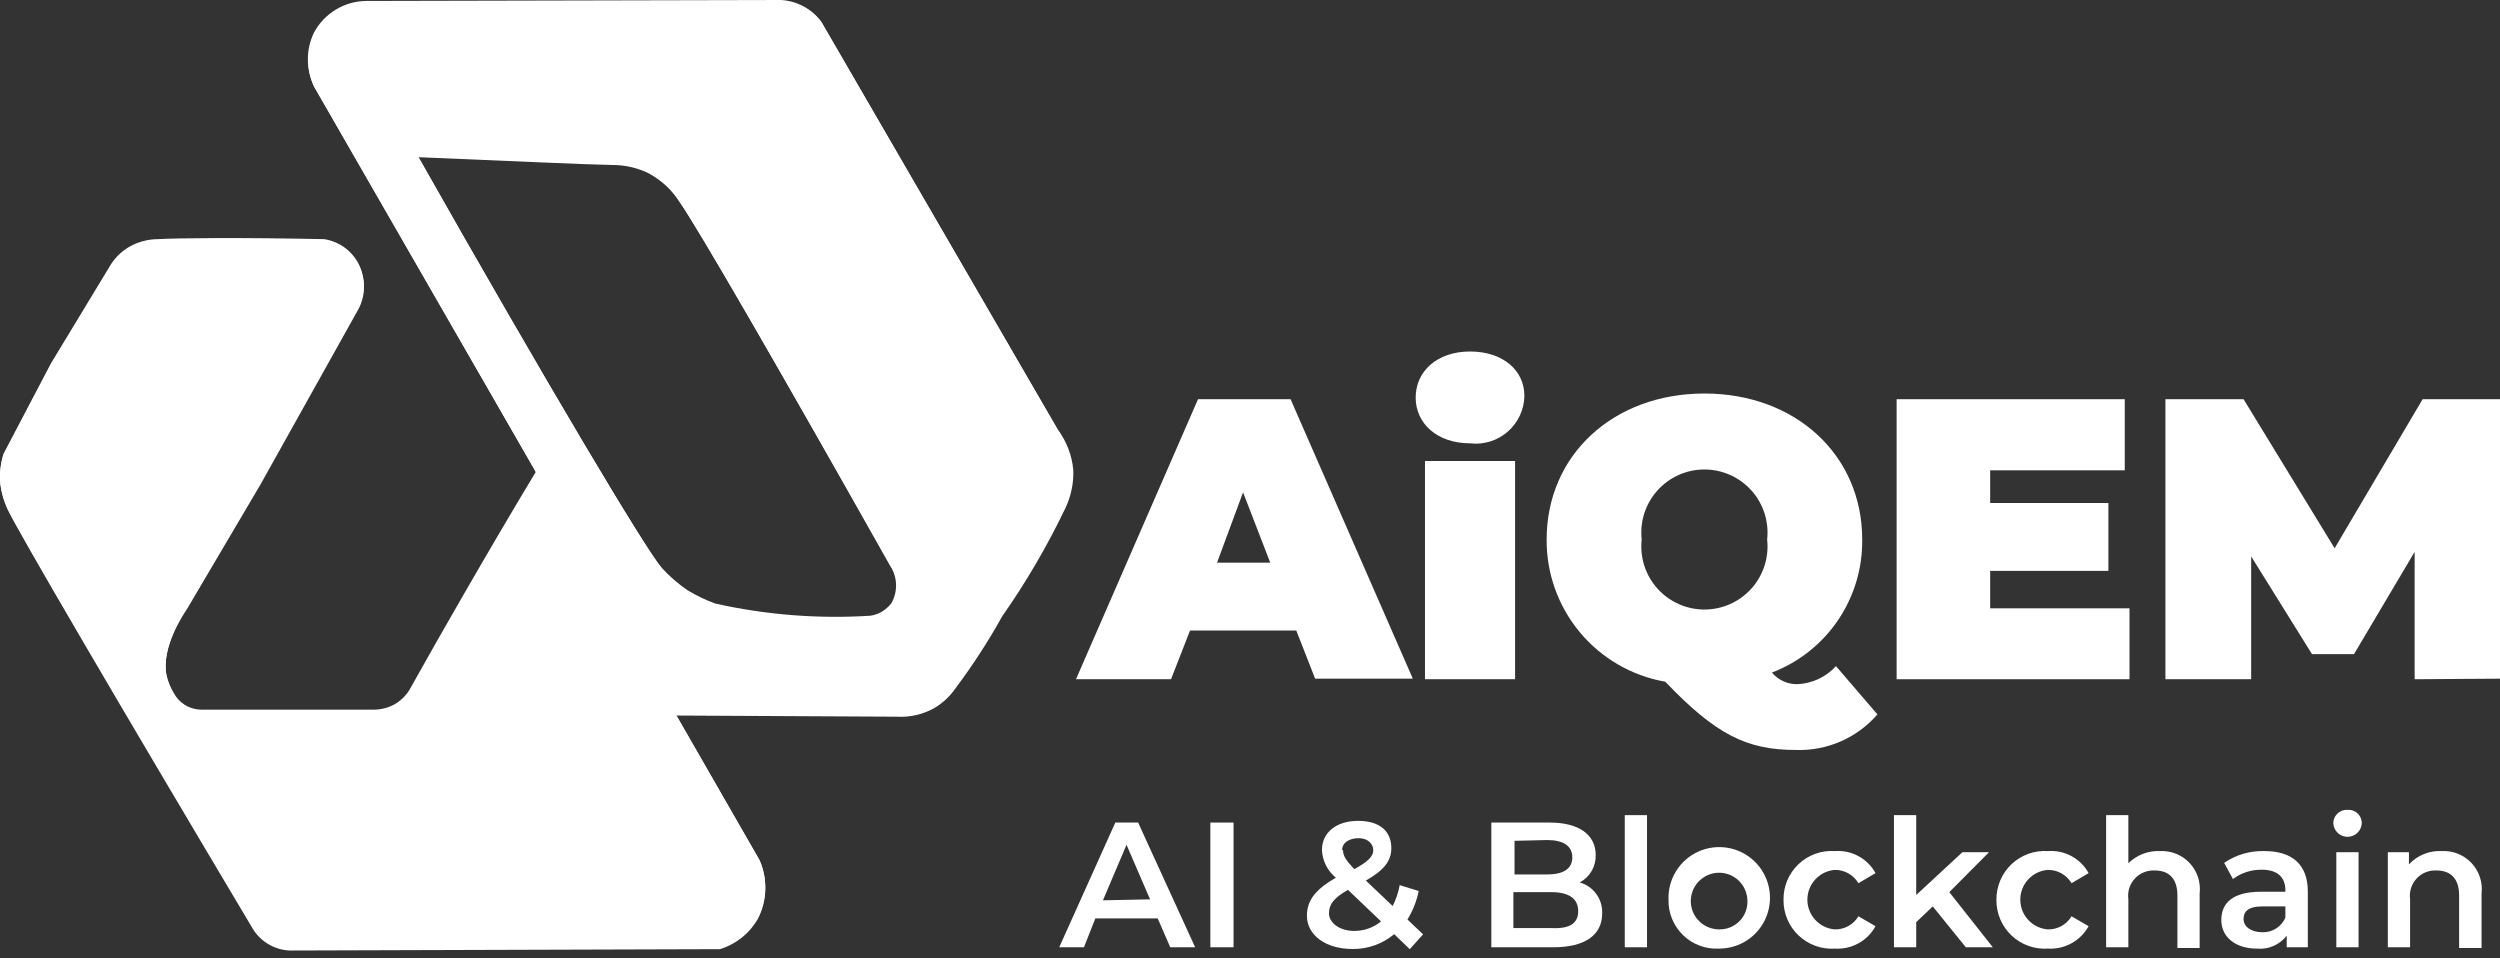 <svg width="120" height="46" viewBox="0 0 120 46" fill="none" xmlns="http://www.w3.org/2000/svg">
<rect x="0" y="0" width="120" height="46" fill="#333333" stroke="none"/>
<path d="M5.329 12.774C5.562 12.422 5.875 12.128 6.241 11.917C6.65 11.693 7.107 11.574 7.573 11.57C8.595 11.515 11.561 11.488 15.557 11.57C15.915 11.622 16.255 11.76 16.547 11.973C16.84 12.185 17.077 12.465 17.237 12.789C17.398 13.113 17.478 13.471 17.47 13.832C17.461 14.194 17.366 14.548 17.191 14.864L12.501 23.259L8.969 29.245C8.869 29.391 7.71 31.07 7.993 32.457C8.062 32.759 8.179 33.049 8.34 33.314C8.463 33.541 8.642 33.732 8.86 33.871C9.099 34.026 9.378 34.108 9.663 34.108C14.024 34.108 17.191 34.108 17.875 34.108C18.23 34.117 18.582 34.035 18.897 33.871C19.213 33.709 19.478 33.462 19.664 33.159C20.509 31.651 21.376 30.13 22.264 28.597C23.42 26.589 24.582 24.618 25.75 22.684C29.315 28.889 32.886 35.097 36.462 41.308C36.657 41.75 36.751 42.23 36.737 42.713C36.723 43.196 36.601 43.67 36.38 44.1C35.982 44.803 35.328 45.325 34.555 45.56L14.125 45.624C13.712 45.647 13.301 45.553 12.939 45.353C12.578 45.153 12.28 44.855 12.081 44.492C5.538 33.506 0.803 25.403 0.365 24.454C0.189 24.079 0.072 23.679 0.018 23.268C-0.03 22.782 0.023 22.291 0.173 21.826L2.454 17.483L5.329 12.774Z" fill="white"/>
<path d="M50.779 20.631L39.446 1.095C39.223 0.784 38.929 0.531 38.589 0.356C38.257 0.176 37.889 0.073 37.512 0.055L17.611 0.1C17.09 0.105 16.581 0.25 16.136 0.52C15.691 0.789 15.328 1.174 15.083 1.633C14.896 2.032 14.8 2.466 14.8 2.906C14.8 3.346 14.896 3.781 15.083 4.179L32.457 34.346L43.032 34.401C43.669 34.441 44.303 34.295 44.857 33.981C45.246 33.749 45.582 33.438 45.843 33.068C46.675 31.959 47.431 30.794 48.106 29.583C49.248 27.952 50.255 26.231 51.117 24.436C51.403 23.855 51.541 23.213 51.518 22.566C51.457 21.865 51.201 21.195 50.779 20.631ZM42.813 29.026C42.658 29.225 42.458 29.384 42.229 29.491C42.095 29.549 41.954 29.589 41.81 29.61C39.316 29.77 36.812 29.577 34.373 29.035C33.908 28.868 33.462 28.654 33.041 28.396C32.583 28.085 32.163 27.72 31.791 27.311C31.042 26.462 26.288 18.514 20.093 7.546C24.573 7.729 27.931 7.893 29.427 7.92C30.008 7.922 30.582 8.053 31.106 8.304C31.741 8.639 32.277 9.136 32.657 9.745C33.57 11.05 37.503 17.848 42.795 27.238C42.962 27.505 43.053 27.814 43.056 28.129C43.059 28.445 42.975 28.755 42.813 29.026Z" fill="white"/>
<path d="M62.222 30.267H57.121L56.209 32.603H51.647L57.505 19.162H61.948L67.816 32.576H63.126L62.222 30.267ZM60.972 27.009L59.667 23.633L58.417 27.009H60.972Z" fill="white"/>
<path d="M67.952 19.08C67.952 17.83 68.974 16.872 70.562 16.872C72.15 16.872 73.171 17.785 73.171 18.998C73.166 19.325 73.092 19.647 72.955 19.943C72.817 20.239 72.619 20.503 72.373 20.718C72.127 20.933 71.839 21.094 71.527 21.191C71.215 21.288 70.886 21.318 70.562 21.279C68.974 21.279 67.952 20.321 67.952 19.08ZM68.399 22.128H72.724V32.603H68.399V22.128Z" fill="white"/>
<path d="M90.116 34.291C89.632 34.85 89.029 35.294 88.352 35.589C87.675 35.884 86.94 36.024 86.201 35.998C83.829 35.998 82.35 35.249 79.932 32.722C78.329 32.441 76.878 31.602 75.835 30.352C74.793 29.102 74.227 27.524 74.239 25.896C74.239 21.836 77.441 18.889 81.812 18.889C86.183 18.889 89.386 21.836 89.386 25.896C89.404 27.277 88.998 28.63 88.223 29.772C87.448 30.914 86.341 31.791 85.051 32.284C85.204 32.465 85.396 32.609 85.613 32.706C85.829 32.802 86.065 32.848 86.302 32.84C87 32.802 87.656 32.491 88.126 31.974L90.116 34.291ZM78.801 25.896C78.754 26.32 78.797 26.748 78.927 27.154C79.057 27.559 79.271 27.933 79.556 28.25C79.84 28.567 80.188 28.821 80.576 28.994C80.965 29.168 81.386 29.258 81.812 29.258C82.238 29.258 82.659 29.168 83.048 28.994C83.437 28.821 83.784 28.567 84.069 28.25C84.353 27.933 84.567 27.559 84.697 27.154C84.827 26.748 84.87 26.32 84.823 25.896C84.87 25.473 84.827 25.045 84.697 24.639C84.567 24.234 84.353 23.86 84.069 23.543C83.784 23.226 83.437 22.972 83.048 22.799C82.659 22.625 82.238 22.535 81.812 22.535C81.386 22.535 80.965 22.625 80.576 22.799C80.188 22.972 79.84 23.226 79.556 23.543C79.271 23.86 79.057 24.234 78.927 24.639C78.797 25.045 78.754 25.473 78.801 25.896Z" fill="white"/>
<path d="M102.216 29.199V32.603H91.038V19.162H101.988V22.575H95.528V24.144H101.203V27.402H95.528V29.199H102.216Z" fill="white"/>
<path d="M115.903 32.603V26.489L112.992 31.398H110.976L108.056 26.708V32.603H103.94V19.162H107.691L112.062 26.316L116.286 19.162H120V32.576L115.903 32.603Z" fill="white"/>
<path d="M5.328 12.684C5.558 12.328 5.872 12.033 6.241 11.826C6.65 11.602 7.107 11.483 7.573 11.479C8.595 11.424 11.551 11.397 15.557 11.479C15.914 11.533 16.253 11.672 16.544 11.884C16.836 12.097 17.071 12.378 17.231 12.701C17.39 13.025 17.469 13.383 17.461 13.743C17.452 14.104 17.356 14.457 17.181 14.773L12.5 23.168L8.96 29.2C8.869 29.336 7.71 31.024 7.993 32.402C8.062 32.705 8.179 32.995 8.339 33.26C8.459 33.492 8.639 33.687 8.86 33.826C9.097 33.977 9.372 34.059 9.653 34.063C14.024 34.063 17.191 34.063 17.866 34.063C18.22 34.074 18.572 33.996 18.888 33.835C19.203 33.667 19.467 33.418 19.654 33.114C20.494 31.608 21.361 30.085 22.246 28.552C23.405 26.544 24.563 24.564 25.731 22.63C29.308 28.834 32.882 35.048 36.453 41.272C36.648 41.714 36.742 42.194 36.727 42.677C36.713 43.16 36.591 43.634 36.371 44.064C35.97 44.764 35.317 45.286 34.546 45.524H14.143C13.73 45.547 13.319 45.454 12.957 45.253C12.596 45.053 12.298 44.755 12.099 44.392C5.538 33.443 0.802 25.349 0.364 24.4C0.189 24.024 0.072 23.624 0.018 23.214C-0.031 22.727 0.022 22.236 0.173 21.772L2.454 17.428L5.328 12.684Z" fill="white"/>
<path d="M50.742 20.576L39.418 1.04C39.192 0.735 38.902 0.484 38.567 0.304C38.233 0.124 37.863 0.021 37.484 0L17.592 0.046C17.071 0.048 16.561 0.192 16.116 0.462C15.671 0.732 15.307 1.118 15.064 1.579C14.875 1.975 14.777 2.408 14.777 2.847C14.777 3.286 14.875 3.719 15.064 4.115L32.401 34.282L42.977 34.337C43.529 34.389 44.084 34.293 44.586 34.059C45.088 33.825 45.519 33.461 45.833 33.005C46.666 31.899 47.423 30.737 48.096 29.528C49.204 27.889 50.186 26.169 51.034 24.381C51.313 23.814 51.45 23.188 51.436 22.557C51.396 21.844 51.155 21.158 50.742 20.576ZM42.776 28.971C42.617 29.167 42.418 29.326 42.192 29.437C42.058 29.494 41.917 29.534 41.773 29.555C39.279 29.713 36.775 29.516 34.336 28.971C33.872 28.802 33.426 28.588 33.004 28.333C32.545 28.022 32.125 27.657 31.753 27.247C30.96 26.334 26.279 18.459 20.046 7.491C24.536 7.674 27.885 7.829 29.381 7.866C29.953 7.858 30.52 7.977 31.042 8.212C31.676 8.545 32.211 9.039 32.593 9.645C33.505 10.959 37.429 17.757 42.721 27.146C42.901 27.415 43.001 27.728 43.01 28.051C43.02 28.374 42.939 28.692 42.776 28.971Z" fill="white"/>
<path d="M55.569 44.082H52.577L52.029 45.469H50.843L53.535 39.483H54.63L57.367 45.469H56.172L55.569 44.082ZM55.204 43.169L54.073 40.55L52.941 43.215L55.204 43.169Z" fill="white"/>
<path d="M58.097 39.483H59.21V45.469H58.097V39.483Z" fill="white"/>
<path d="M67.669 45.561L66.921 44.84C66.359 45.311 65.646 45.563 64.913 45.551C63.645 45.551 62.732 44.895 62.732 43.955C62.732 43.215 63.143 42.695 64.119 42.13C63.922 41.968 63.761 41.767 63.646 41.539C63.531 41.311 63.466 41.061 63.453 40.807C63.453 39.967 64.138 39.401 65.187 39.401C66.236 39.401 66.784 39.903 66.784 40.715C66.784 41.327 66.428 41.774 65.561 42.267L66.848 43.489C67.009 43.173 67.123 42.835 67.185 42.486L68.098 42.768C67.999 43.252 67.816 43.715 67.559 44.137L68.308 44.849L67.669 45.561ZM66.291 44.228L64.703 42.714C64.01 43.106 63.791 43.416 63.791 43.845C63.791 44.274 64.275 44.685 65.004 44.685C65.473 44.687 65.928 44.525 66.291 44.228ZM64.466 40.807C64.466 41.071 64.585 41.272 65.004 41.719C65.698 41.345 65.917 41.09 65.917 40.807C65.917 40.524 65.671 40.232 65.224 40.232C64.776 40.232 64.421 40.442 64.421 40.807H64.466Z" fill="white"/>
<path d="M76.904 43.845C76.904 44.867 76.101 45.469 74.559 45.469H71.584V39.483H74.385C75.827 39.483 76.594 40.094 76.594 41.043C76.601 41.312 76.533 41.577 76.398 41.81C76.262 42.042 76.065 42.231 75.827 42.357C76.148 42.447 76.429 42.644 76.624 42.913C76.82 43.183 76.918 43.512 76.904 43.845ZM72.697 40.359V41.974H74.267C75.042 41.974 75.471 41.7 75.471 41.153C75.471 40.605 75.042 40.322 74.267 40.322L72.697 40.359ZM75.754 43.735C75.754 43.133 75.307 42.823 74.467 42.823H72.642V44.547H74.467C75.334 44.593 75.754 44.328 75.754 43.735Z" fill="white"/>
<path d="M77.989 39.127H79.057V45.469H77.989V39.127Z" fill="white"/>
<path d="M80.089 43.188C80.07 42.702 80.198 42.222 80.455 41.809C80.712 41.397 81.086 41.07 81.53 40.872C81.974 40.674 82.466 40.613 82.945 40.697C83.424 40.781 83.867 41.007 84.216 41.344C84.566 41.682 84.806 42.117 84.907 42.592C85.007 43.068 84.963 43.562 84.781 44.013C84.598 44.463 84.284 44.849 83.881 45.12C83.477 45.39 83.002 45.534 82.516 45.533C82.199 45.55 81.883 45.503 81.586 45.392C81.289 45.282 81.018 45.111 80.79 44.891C80.562 44.67 80.382 44.406 80.261 44.112C80.141 43.819 80.082 43.505 80.089 43.188ZM83.875 43.188C83.863 42.922 83.773 42.666 83.616 42.451C83.459 42.236 83.243 42.071 82.993 41.978C82.744 41.885 82.473 41.867 82.214 41.926C81.954 41.986 81.718 42.12 81.534 42.312C81.35 42.505 81.227 42.747 81.18 43.009C81.132 43.271 81.162 43.541 81.267 43.786C81.371 44.03 81.546 44.239 81.767 44.386C81.99 44.532 82.25 44.611 82.516 44.611C82.701 44.615 82.885 44.581 83.056 44.51C83.227 44.439 83.382 44.333 83.51 44.2C83.638 44.066 83.736 43.906 83.799 43.732C83.862 43.558 83.888 43.373 83.875 43.188Z" fill="white"/>
<path d="M85.609 43.188C85.604 42.868 85.666 42.551 85.79 42.256C85.915 41.962 86.099 41.696 86.332 41.477C86.564 41.257 86.84 41.088 87.141 40.98C87.442 40.873 87.763 40.829 88.082 40.852C88.473 40.823 88.864 40.908 89.209 41.096C89.554 41.283 89.837 41.566 90.025 41.91L89.204 42.394C89.088 42.197 88.923 42.035 88.724 41.923C88.525 41.811 88.3 41.753 88.072 41.755C87.713 41.784 87.378 41.947 87.134 42.212C86.89 42.476 86.754 42.823 86.754 43.184C86.754 43.544 86.89 43.891 87.134 44.155C87.378 44.42 87.713 44.583 88.072 44.611C88.3 44.616 88.524 44.56 88.723 44.449C88.922 44.339 89.088 44.178 89.204 43.982L90.025 44.456C89.837 44.802 89.554 45.087 89.21 45.277C88.866 45.468 88.474 45.557 88.082 45.533C87.762 45.555 87.442 45.51 87.14 45.401C86.839 45.292 86.564 45.123 86.331 44.902C86.099 44.682 85.915 44.416 85.79 44.121C85.666 43.826 85.604 43.508 85.609 43.188Z" fill="white"/>
<path d="M92.772 43.507L91.978 44.264V45.469H90.91V39.127H91.978V42.959L94.195 40.906H95.473L93.566 42.822L95.655 45.469H94.359L92.772 43.507Z" fill="white"/>
<path d="M95.828 43.188C95.825 42.868 95.888 42.552 96.013 42.258C96.138 41.964 96.322 41.699 96.554 41.48C96.787 41.26 97.062 41.091 97.362 40.983C97.663 40.875 97.983 40.831 98.301 40.852C98.694 40.822 99.087 40.907 99.433 41.094C99.779 41.282 100.064 41.565 100.254 41.91L99.433 42.394C99.316 42.196 99.149 42.032 98.949 41.92C98.748 41.808 98.522 41.751 98.292 41.755C97.933 41.784 97.598 41.947 97.354 42.212C97.109 42.476 96.974 42.823 96.974 43.183C96.974 43.544 97.109 43.891 97.354 44.155C97.598 44.42 97.933 44.583 98.292 44.611C98.521 44.617 98.747 44.562 98.948 44.452C99.148 44.341 99.316 44.179 99.433 43.982L100.254 44.456C100.063 44.802 99.779 45.086 99.433 45.277C99.088 45.467 98.695 45.556 98.301 45.533C97.982 45.554 97.661 45.51 97.36 45.401C97.059 45.292 96.783 45.123 96.551 44.902C96.319 44.682 96.135 44.416 96.01 44.121C95.886 43.826 95.824 43.508 95.828 43.188Z" fill="white"/>
<path d="M105.583 42.886V45.505H104.516V42.987C104.516 42.175 104.114 41.782 103.43 41.782C103.251 41.773 103.072 41.802 102.907 41.87C102.741 41.937 102.592 42.041 102.471 42.172C102.349 42.304 102.259 42.461 102.205 42.632C102.152 42.802 102.137 42.983 102.161 43.16V45.469H101.094V39.127H102.161V41.435C102.36 41.239 102.597 41.086 102.858 40.985C103.118 40.885 103.397 40.839 103.676 40.852C103.941 40.838 104.206 40.882 104.453 40.981C104.699 41.081 104.921 41.232 105.102 41.426C105.284 41.62 105.421 41.851 105.504 42.103C105.587 42.355 105.614 42.623 105.583 42.886Z" fill="white"/>
<path d="M110.775 42.795V45.469H109.762V44.912C109.595 45.128 109.376 45.299 109.126 45.407C108.875 45.516 108.601 45.559 108.329 45.533C107.28 45.533 106.623 44.958 106.623 44.164C106.623 43.37 107.134 42.804 108.521 42.804H109.698V42.731C109.698 42.111 109.324 41.746 108.567 41.746C108.068 41.739 107.58 41.896 107.18 42.193L106.76 41.417C107.328 41.028 108.006 40.83 108.694 40.852C110.008 40.852 110.775 41.481 110.775 42.795ZM109.698 44.045V43.507H108.603C107.873 43.507 107.691 43.781 107.691 44.118C107.691 44.456 108.019 44.748 108.603 44.748C108.835 44.754 109.063 44.69 109.259 44.565C109.454 44.44 109.607 44.259 109.698 44.045Z" fill="white"/>
<path d="M111.997 39.511C111.998 39.423 112.017 39.337 112.052 39.257C112.088 39.177 112.139 39.105 112.203 39.045C112.267 38.985 112.342 38.939 112.424 38.909C112.507 38.88 112.594 38.867 112.681 38.872C112.767 38.866 112.853 38.877 112.934 38.904C113.015 38.932 113.089 38.975 113.153 39.032C113.217 39.09 113.269 39.159 113.305 39.236C113.342 39.314 113.362 39.398 113.366 39.483C113.366 39.665 113.294 39.839 113.165 39.967C113.037 40.095 112.863 40.167 112.681 40.167C112.5 40.167 112.326 40.095 112.198 39.967C112.069 39.839 111.997 39.665 111.997 39.483V39.511ZM112.143 40.907H113.211V45.469H112.143V40.907Z" fill="white"/>
<path d="M119.115 42.887V45.505H118.038V42.987C118.038 42.175 117.637 41.782 116.952 41.782C116.773 41.773 116.595 41.803 116.429 41.87C116.263 41.937 116.114 42.041 115.993 42.172C115.872 42.304 115.781 42.461 115.728 42.632C115.674 42.803 115.659 42.983 115.684 43.16V45.469H114.616V40.907H115.629V41.49C115.829 41.274 116.074 41.105 116.347 40.995C116.62 40.884 116.914 40.835 117.208 40.852C117.473 40.838 117.738 40.882 117.984 40.981C118.23 41.081 118.452 41.233 118.634 41.426C118.815 41.62 118.952 41.851 119.036 42.103C119.119 42.355 119.146 42.623 119.115 42.887Z" fill="white"/>
</svg>
